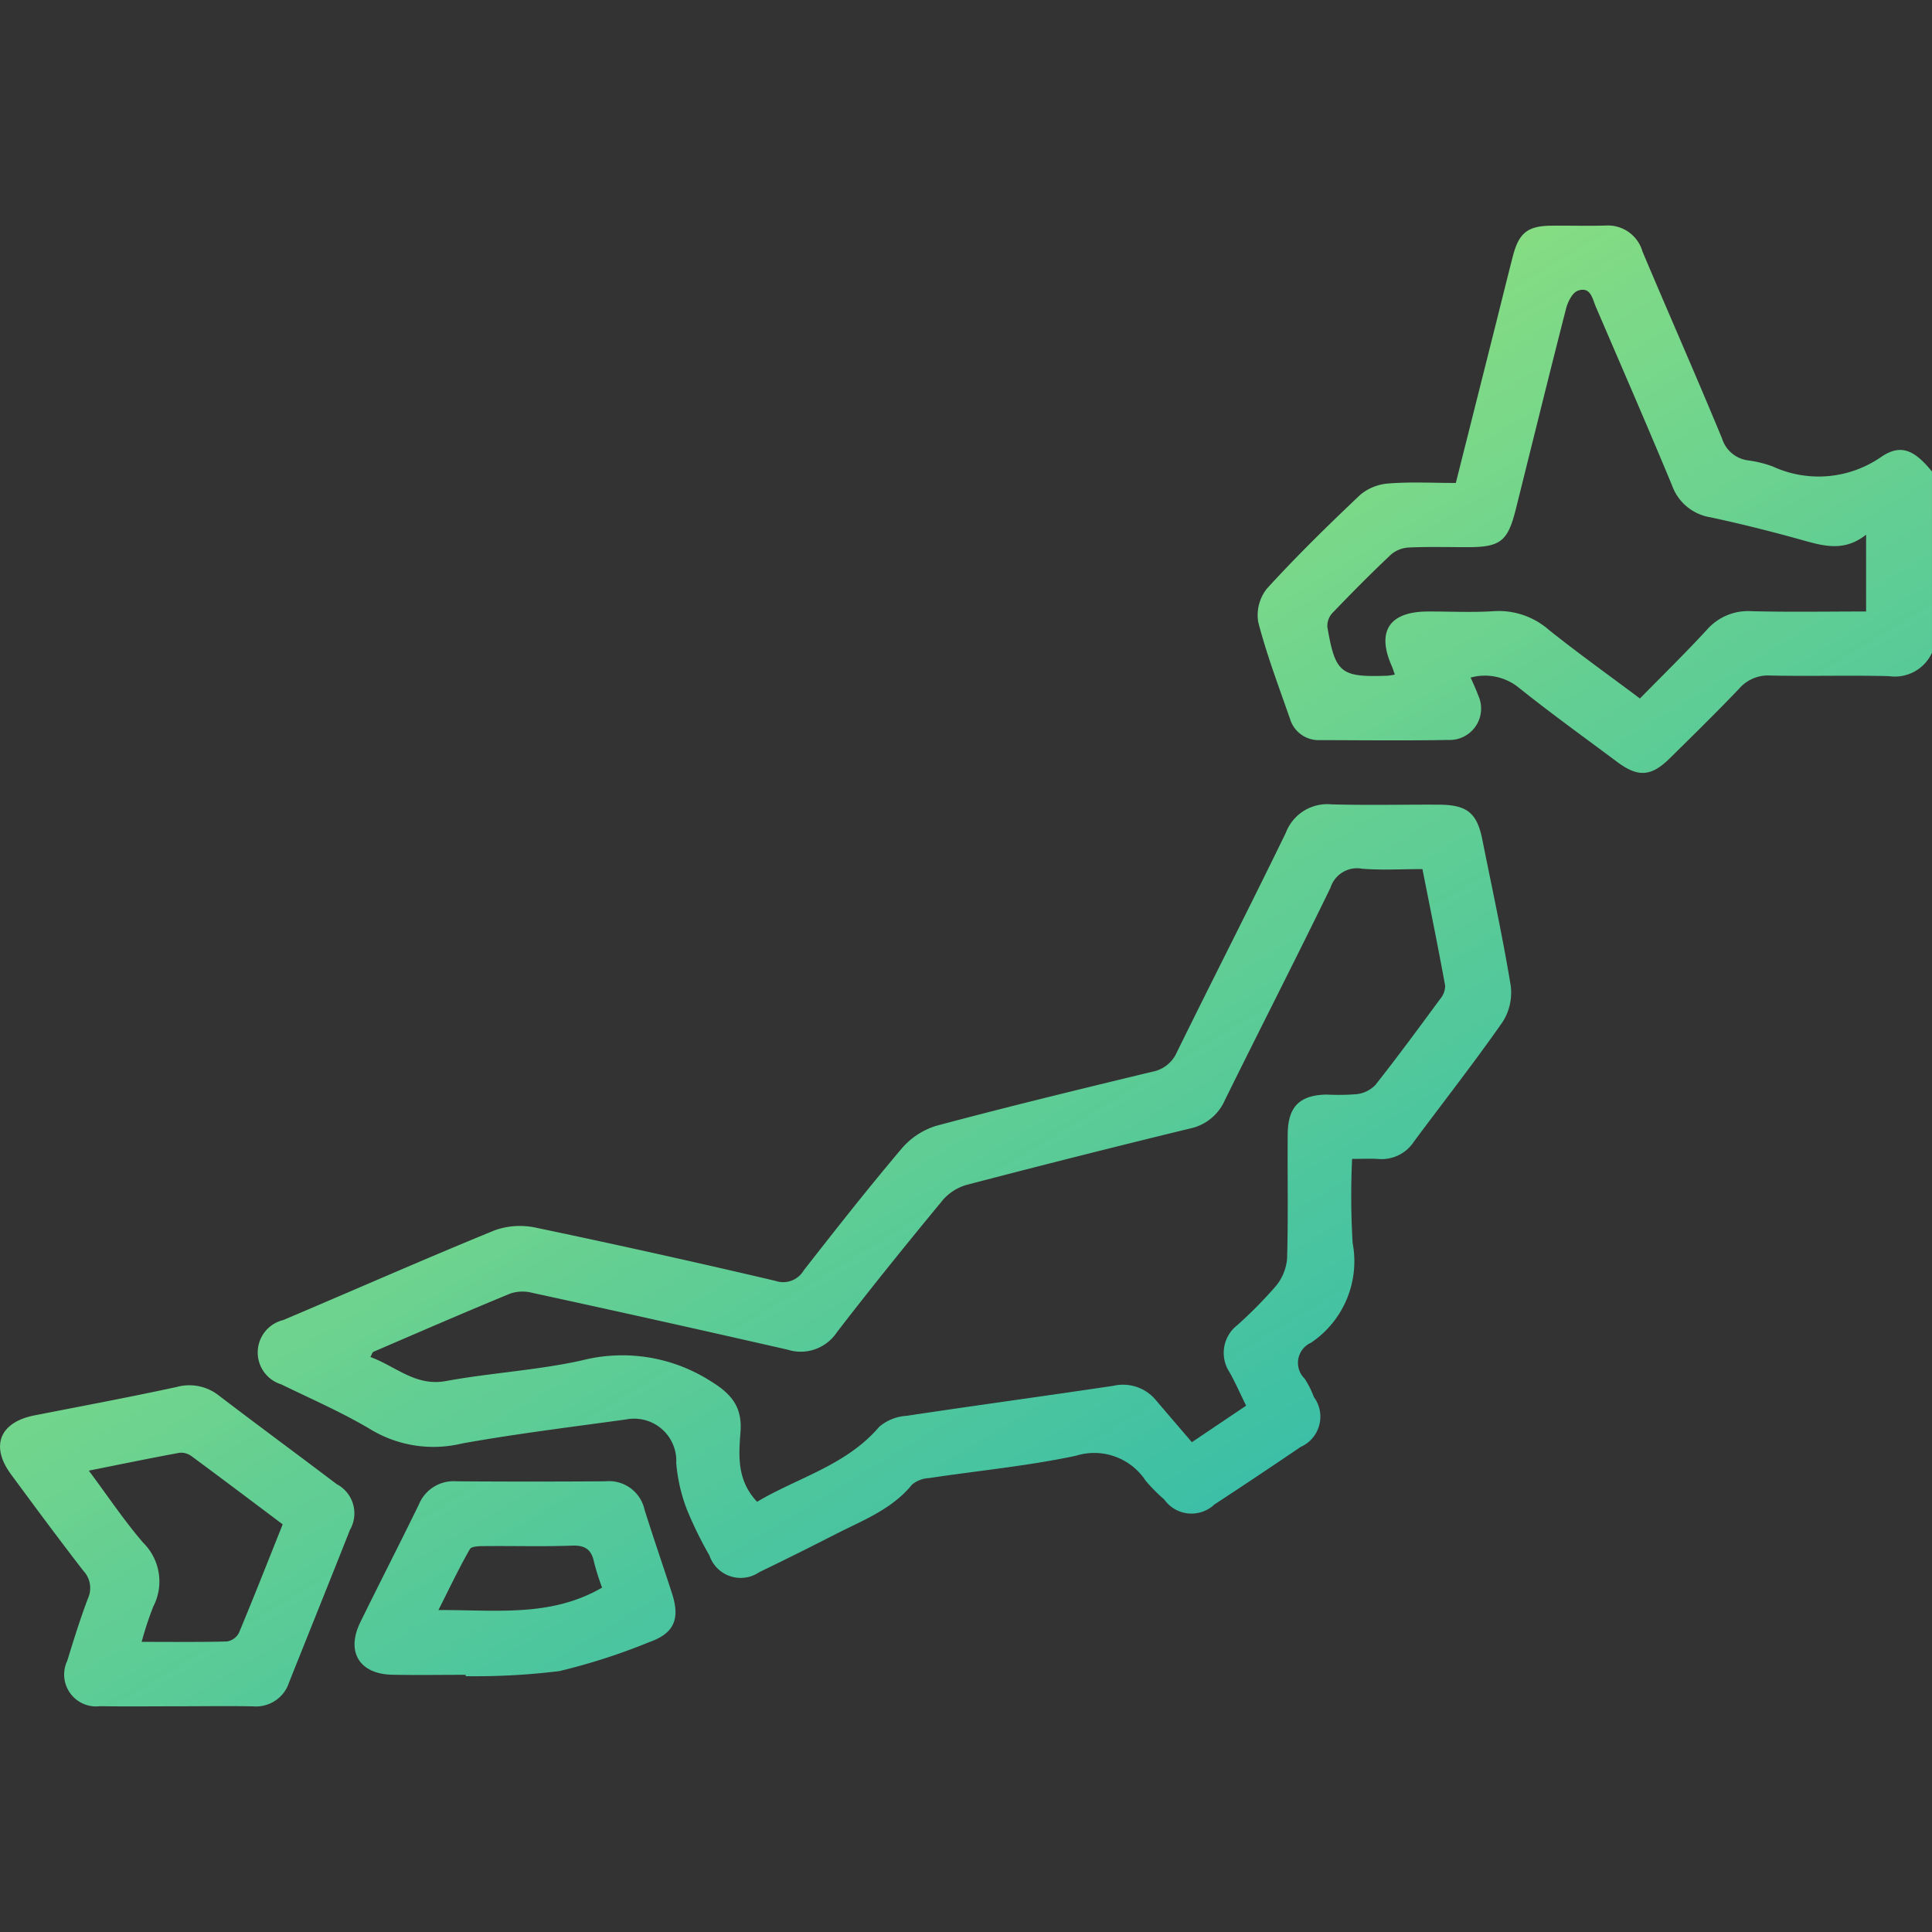 <svg xmlns="http://www.w3.org/2000/svg" xmlns:xlink="http://www.w3.org/1999/xlink" width="110.001" height="110" viewBox="0 0 110.001 110"><rect x="0" y="0" width="110.001" height="110" fill="#333333" stroke="none"/><defs><style>.a{fill:none;}.b{fill:url(#a);}</style><linearGradient id="a" x1="-0.035" y1="-0.147" x2="1" y2="1.16" gradientUnits="objectBoundingBox"><stop offset="0" stop-color="#d8ff5c" stop-opacity="0.98"/><stop offset="1" stop-color="#00a8c4"/></linearGradient></defs><g transform="translate(548.43 446.56)"><rect class="a" width="110" height="110" transform="translate(-548.43 -446.56)"/><path class="b" d="M998.383,837.28a2.322,2.322,0,0,1-2.45,1.333c-2.253-.057-4.51.014-6.763-.035a2.171,2.171,0,0,0-1.771.752c-1.284,1.347-2.615,2.649-3.94,3.956-1.068,1.055-1.811,1.1-3.015.2-1.863-1.391-3.752-2.751-5.565-4.2a3.063,3.063,0,0,0-2.761-.592c.157.369.309.681.425,1.006a1.789,1.789,0,0,1-1.7,2.546c-2.433.043-4.868.016-7.3.009a1.7,1.7,0,0,1-1.713-1.215c-.635-1.822-1.322-3.632-1.806-5.495a2.426,2.426,0,0,1,.5-1.925c1.688-1.848,3.479-3.6,5.3-5.326a2.817,2.817,0,0,1,1.617-.65c1.242-.1,2.5-.03,3.831-.03.731-2.9,1.453-5.769,2.173-8.635.358-1.421.706-2.844,1.071-4.262.342-1.333.838-1.734,2.17-1.75,1.038-.013,2.076.021,3.114-.009a2.046,2.046,0,0,1,2.1,1.479c1.5,3.557,3.06,7.087,4.533,10.653a1.793,1.793,0,0,0,1.532,1.245,6.526,6.526,0,0,1,1.348.339,6.246,6.246,0,0,0,6.17-.537c1.117-.763,1.888-.414,2.9.826ZM967.8,838.523c-.082-.229-.121-.363-.177-.49-.874-1.974-.137-3.092,2.05-3.1,1.252-.005,2.509.063,3.755-.019a4.33,4.33,0,0,1,3.143,1.066c1.668,1.332,3.408,2.575,5.184,3.906,1.312-1.338,2.591-2.589,3.8-3.9a3.119,3.119,0,0,1,2.556-1.071c2.169.056,4.34.017,6.521.017v-4.374c-1.176.936-2.3.682-3.471.353-1.788-.5-3.592-.959-5.408-1.345a2.788,2.788,0,0,1-2.173-1.82c-1.412-3.4-2.879-6.772-4.332-10.152-.2-.467-.3-1.188-1.03-.925-.309.111-.569.63-.667,1.01-.976,3.806-1.912,7.623-2.864,11.435-.457,1.827-.878,2.154-2.736,2.156-1.11,0-2.22-.031-3.327.018a1.711,1.711,0,0,0-1.029.39c-1.146,1.077-2.254,2.2-3.344,3.333a1.09,1.09,0,0,0-.293.8c.451,2.637.758,2.874,3.423,2.777A3.231,3.231,0,0,0,967.8,838.523ZM965.366,866.1a45.269,45.269,0,0,0,.031,4.789,5.589,5.589,0,0,1-2.366,5.675,1.253,1.253,0,0,0-.367,2.045,5.573,5.573,0,0,1,.529,1.052,1.881,1.881,0,0,1-.4,2.631,1.9,1.9,0,0,1-.355.206q-2.439,1.659-4.909,3.276a1.9,1.9,0,0,1-2.686-.073,1.945,1.945,0,0,1-.173-.211,9.593,9.593,0,0,1-1.057-1.067A3.5,3.5,0,0,0,949.646,883c-2.757.587-5.582.852-8.375,1.274a1.623,1.623,0,0,0-.957.368c-1.162,1.421-2.823,2.041-4.375,2.835-1.432.732-2.872,1.452-4.322,2.149a1.877,1.877,0,0,1-2.609-.482,1.935,1.935,0,0,1-.232-.464,22.113,22.113,0,0,1-1.276-2.6,9.479,9.479,0,0,1-.614-2.661,2.4,2.4,0,0,0-2.849-2.486c-3.118.432-6.247.812-9.343,1.369a6.929,6.929,0,0,1-5.125-.75c-1.648-.994-3.432-1.765-5.167-2.613a1.9,1.9,0,0,1,.111-3.665c4.016-1.7,8.005-3.462,12.041-5.111a4.287,4.287,0,0,1,2.367-.142q6.822,1.428,13.609,3.022a1.355,1.355,0,0,0,1.611-.591c1.829-2.342,3.665-4.68,5.585-6.946a4.2,4.2,0,0,1,1.981-1.295c4.076-1.089,8.177-2.084,12.278-3.073a1.911,1.911,0,0,0,1.41-1.122c2.05-4.172,4.17-8.309,6.2-12.489a2.523,2.523,0,0,1,2.608-1.613c2.039.056,4.081.008,6.122.018,1.579.007,2.151.47,2.452,1.969.555,2.77,1.158,5.532,1.618,8.317a3.1,3.1,0,0,1-.456,2.079c-1.617,2.318-3.364,4.544-5.05,6.814a2.192,2.192,0,0,1-2.013.994C966.427,866.074,965.968,866.1,965.366,866.1Zm-33.877,19.522c2.329-1.384,5.084-2.073,6.959-4.275a2.653,2.653,0,0,1,1.546-.618c3.925-.592,7.86-1.125,11.786-1.711a2.425,2.425,0,0,1,2.409.811c.689.81,1.382,1.615,2.055,2.4l3.089-2.079c-.334-.68-.606-1.3-.936-1.891a2,2,0,0,1,.441-2.7,24.573,24.573,0,0,0,2.185-2.216,2.8,2.8,0,0,0,.642-1.571c.069-2.36.016-4.725.036-7.087.012-1.564.684-2.223,2.226-2.248a12.742,12.742,0,0,0,1.715-.025,1.765,1.765,0,0,0,1.052-.523c1.262-1.6,2.472-3.244,3.681-4.887a1.185,1.185,0,0,0,.29-.763c-.4-2.2-.851-4.4-1.294-6.641-1.23,0-2.343.072-3.442-.022a1.585,1.585,0,0,0-1.792,1.081c-1.969,4.051-4.024,8.06-6.016,12.1a2.788,2.788,0,0,1-1.983,1.612q-6.355,1.545-12.684,3.2a2.816,2.816,0,0,0-1.382.863c-2.051,2.484-4.077,4.99-6.043,7.542a2.467,2.467,0,0,1-2.8.988q-7.266-1.659-14.55-3.239a2.2,2.2,0,0,0-1.234.04c-2.611,1.075-5.2,2.2-7.794,3.317-.07.031-.1.159-.179.3,1.44.523,2.567,1.687,4.3,1.368,2.566-.47,5.2-.612,7.74-1.176a9.331,9.331,0,0,1,7.255,1.133c1.227.74,1.887,1.473,1.777,2.939-.1,1.341-.22,2.741.945,3.978ZM898.48,897.266c-1.468,0-2.937.019-4.4-.006a1.817,1.817,0,0,1-1.867-2.586c.369-1.2.738-2.394,1.183-3.562a1.426,1.426,0,0,0-.268-1.561c-1.4-1.811-2.765-3.653-4.124-5.5-1.185-1.608-.631-2.961,1.341-3.348,2.7-.529,5.409-1.035,8.1-1.618a2.713,2.713,0,0,1,2.408.494c2.219,1.694,4.469,3.348,6.694,5.034a1.881,1.881,0,0,1,.8,2.539c-.013.025-.027.05-.041.075-1.141,2.893-2.308,5.776-3.459,8.665a1.981,1.981,0,0,1-2.065,1.377C901.345,897.243,899.913,897.266,898.48,897.266Zm6-10.358c-1.759-1.32-3.465-2.609-5.185-3.877a1,1,0,0,0-.685-.2c-1.672.307-3.336.651-5.17,1.018,1.095,1.467,2.021,2.861,3.107,4.117a3.1,3.1,0,0,1,.556,3.636,19.947,19.947,0,0,0-.655,1.995c1.734,0,3.3.021,4.868-.023a.94.94,0,0,0,.673-.493c.848-2.03,1.653-4.081,2.489-6.173Zm10.417,8.566c-1.4,0-2.792.023-4.188-.005-1.863-.038-2.635-1.308-1.812-2.985,1.1-2.247,2.246-4.472,3.342-6.722a2.134,2.134,0,0,1,2.133-1.306q4.242.03,8.483,0a2.074,2.074,0,0,1,2.225,1.611c.5,1.6,1.054,3.188,1.569,4.787.471,1.464.1,2.27-1.318,2.766a35.265,35.265,0,0,1-5.093,1.641,39.185,39.185,0,0,1-5.338.291Zm7.768-4.961a14.1,14.1,0,0,1-.457-1.446c-.145-.717-.5-.977-1.257-.949-1.638.062-3.281.011-4.922.027-.307,0-.793,0-.893.172-.623,1.086-1.159,2.221-1.79,3.469,3.307-.012,6.4.416,9.319-1.278Z" transform="translate(-1436.813 -1246.676)"/></g></svg>